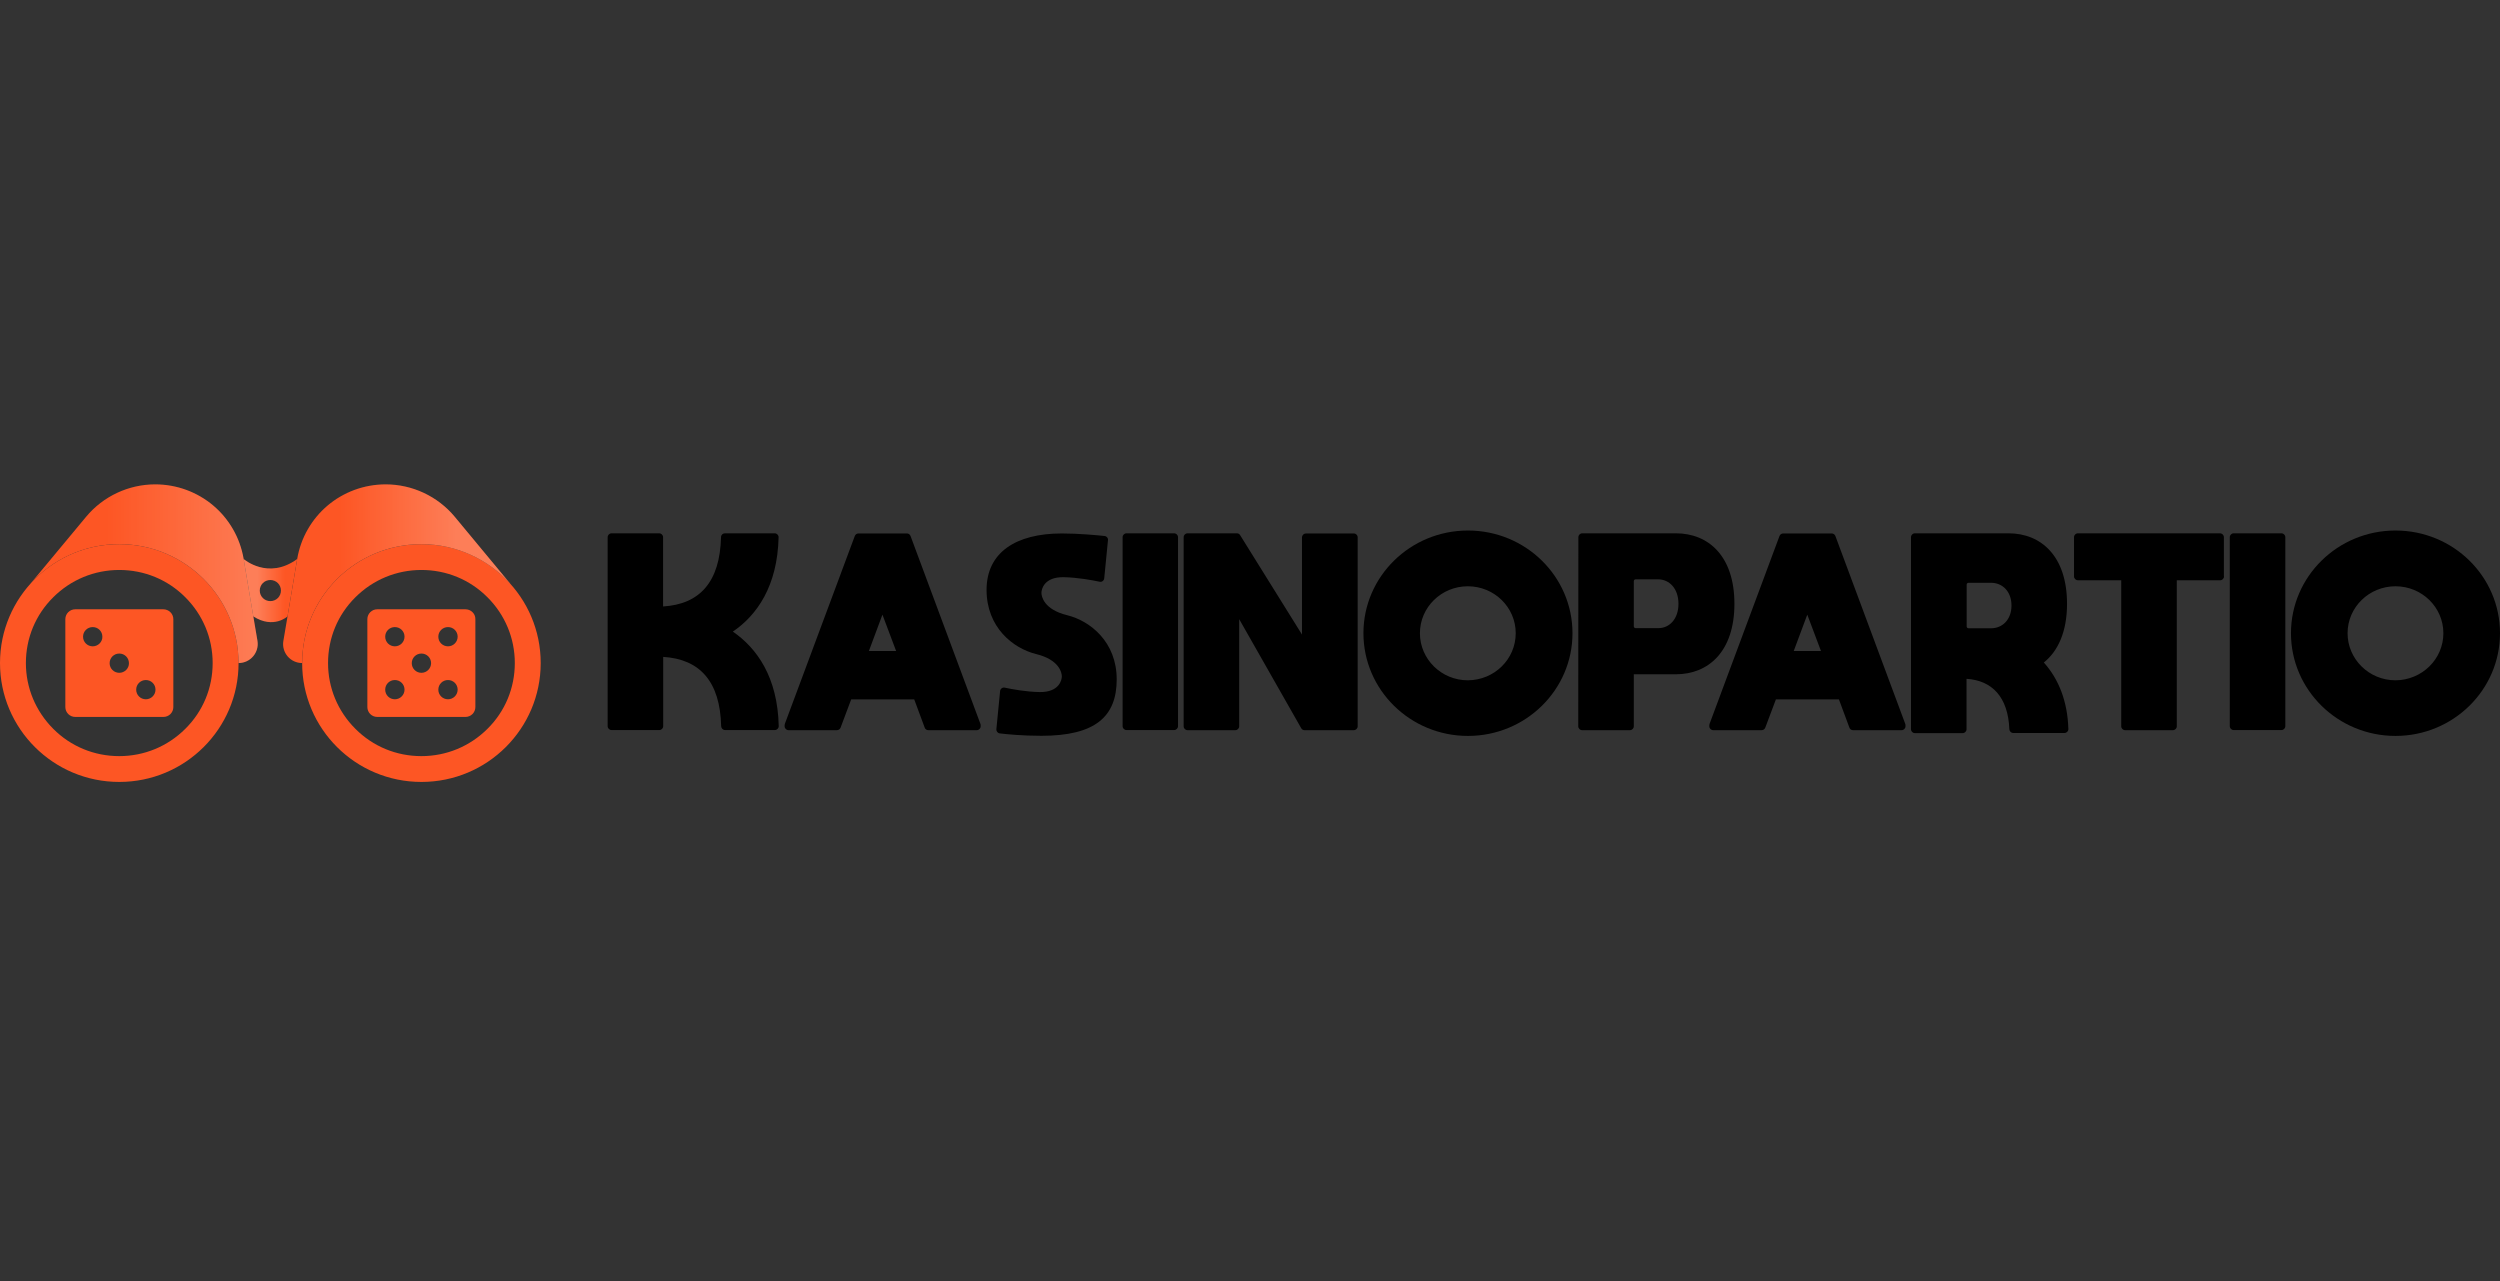 <svg width="160" height="82" viewBox="0 0 160 82" fill="none" xmlns="http://www.w3.org/2000/svg">
<rect x="0" y="0" width="160" height="82" fill="#333333" stroke="none"/>
<path d="M49.839 46.474C49.839 46.611 49.727 46.723 49.589 46.723H46.404C46.266 46.723 46.163 46.611 46.155 46.483C46.086 43.607 44.789 42.186 42.445 42.041V46.474C42.445 46.611 42.334 46.723 42.196 46.723H39.139C39.002 46.723 38.89 46.611 38.89 46.474V34.38C38.89 34.244 39.002 34.132 39.139 34.132H42.188C42.325 34.132 42.437 34.244 42.437 34.38V38.814C44.781 38.669 46.077 37.256 46.146 34.372C46.146 34.235 46.258 34.132 46.395 34.132H49.581C49.718 34.132 49.83 34.244 49.83 34.38C49.761 37.513 48.439 39.379 46.902 40.423C48.447 41.485 49.77 43.342 49.839 46.474Z" fill="black"/>
<path d="M58.271 34.295L62.744 46.321C62.753 46.346 62.762 46.372 62.762 46.406V46.483C62.762 46.62 62.65 46.731 62.513 46.731H59.413C59.31 46.731 59.215 46.672 59.181 46.569L58.511 44.763H54.475L53.797 46.569C53.763 46.663 53.668 46.731 53.565 46.731H50.465C50.328 46.731 50.216 46.62 50.216 46.483V46.406C50.216 46.381 50.225 46.346 50.233 46.321L54.707 34.304C54.741 34.21 54.836 34.141 54.939 34.141H58.047C58.142 34.141 58.228 34.201 58.271 34.295ZM57.352 41.664L56.476 39.337L55.609 41.664H57.352Z" fill="black"/>
<path d="M70.67 37.017C70.653 37.163 70.516 37.265 70.378 37.231C69.932 37.137 68.979 36.957 68.069 36.94C66.815 36.923 66.652 37.719 66.652 37.941C66.652 38.164 66.798 39.003 68.292 39.371C69.786 39.739 71.469 41.091 71.469 43.479C71.469 45.867 70.095 47.091 66.652 47.091C65.398 47.091 64.41 46.988 63.981 46.937C63.852 46.92 63.758 46.8 63.767 46.672L64.007 44.224C64.024 44.078 64.162 43.975 64.308 44.01C64.745 44.104 65.638 44.275 66.54 44.292C67.794 44.309 67.957 43.513 67.957 43.291C67.957 43.068 67.811 42.229 66.317 41.861C64.823 41.493 63.14 40.141 63.14 37.753C63.14 35.365 65.003 34.141 67.957 34.141C69.039 34.141 70.207 34.252 70.696 34.304C70.834 34.321 70.928 34.441 70.911 34.569L70.67 37.017Z" fill="black"/>
<path d="M72.096 46.723C71.958 46.723 71.847 46.611 71.847 46.474V34.38C71.847 34.244 71.958 34.132 72.096 34.132H75.144C75.281 34.132 75.393 34.244 75.393 34.38V46.474C75.393 46.611 75.281 46.723 75.144 46.723H72.096Z" fill="black"/>
<path d="M83.585 34.141H86.642C86.779 34.141 86.891 34.252 86.891 34.389V46.483C86.891 46.62 86.779 46.731 86.642 46.731H83.49C83.405 46.731 83.319 46.688 83.276 46.603L79.309 39.627V46.483C79.309 46.62 79.197 46.731 79.06 46.731H76.003C75.865 46.731 75.754 46.62 75.754 46.483V34.38C75.754 34.244 75.865 34.132 76.003 34.132H79.163C79.249 34.132 79.326 34.175 79.369 34.252L83.327 40.611V34.389C83.336 34.244 83.448 34.141 83.585 34.141Z" fill="black"/>
<path d="M100.639 40.526C100.639 44.155 97.642 47.099 93.95 47.099C90.257 47.099 87.26 44.155 87.26 40.526C87.26 36.897 90.257 33.953 93.95 33.953C97.642 33.953 100.639 36.897 100.639 40.526ZM97.006 40.526C97.006 38.865 95.632 37.522 93.941 37.522C92.249 37.522 90.875 38.865 90.875 40.526C90.875 42.187 92.249 43.539 93.941 43.539C95.641 43.53 97.006 42.187 97.006 40.526Z" fill="black"/>
<path d="M101.016 34.38C101.016 34.244 101.128 34.132 101.265 34.132H107.259C109.329 34.132 111.003 35.579 111.003 38.643C111.003 41.707 109.329 43.154 107.259 43.154H104.563V46.483C104.563 46.62 104.451 46.731 104.314 46.731H101.257C101.119 46.731 101.008 46.62 101.008 46.483L101.016 34.38ZM107.422 38.643C107.422 37.667 106.838 37.077 106.117 37.077H104.683C104.614 37.077 104.563 37.128 104.563 37.197V40.081C104.563 40.149 104.614 40.201 104.683 40.201H106.126C106.838 40.209 107.422 39.619 107.422 38.643Z" fill="black"/>
<path d="M117.461 34.295L121.934 46.321C121.943 46.346 121.952 46.372 121.952 46.406V46.483C121.952 46.62 121.84 46.731 121.703 46.731H118.594C118.491 46.731 118.397 46.672 118.362 46.569L117.692 44.763H113.657L112.978 46.569C112.944 46.663 112.849 46.731 112.746 46.731H109.646C109.509 46.731 109.397 46.62 109.397 46.483V46.406C109.397 46.381 109.406 46.346 109.415 46.321L113.888 34.304C113.923 34.21 114.017 34.141 114.12 34.141H117.229C117.332 34.141 117.418 34.201 117.461 34.295ZM116.542 41.664L115.666 39.337L114.799 41.664H116.542Z" fill="black"/>
<path d="M132.376 46.663C132.376 46.8 132.264 46.911 132.127 46.911H128.847C128.709 46.911 128.606 46.8 128.598 46.671C128.52 44.609 127.49 43.547 125.858 43.445V46.671C125.858 46.808 125.747 46.92 125.609 46.92H122.552C122.415 46.92 122.303 46.808 122.303 46.671V34.38C122.303 34.244 122.415 34.132 122.552 34.132H128.546C130.616 34.132 132.29 35.579 132.29 38.643C132.29 40.44 131.706 41.681 130.805 42.4C131.749 43.453 132.324 44.874 132.376 46.663ZM125.867 40.098C125.867 40.158 125.919 40.209 125.987 40.209H127.43C128.151 40.209 128.735 39.661 128.735 38.754C128.735 37.847 128.151 37.299 127.43 37.299H125.987C125.919 37.299 125.867 37.35 125.867 37.41V40.098Z" fill="black"/>
<path d="M142.337 36.888C142.337 37.025 142.225 37.137 142.088 37.137H139.314V46.483C139.314 46.62 139.203 46.731 139.065 46.731H136.008C135.871 46.731 135.759 46.62 135.759 46.483V37.137H132.986C132.848 37.137 132.737 37.025 132.737 36.888V34.38C132.737 34.244 132.848 34.132 132.986 34.132H142.079C142.217 34.132 142.328 34.244 142.328 34.38V36.888H142.337Z" fill="black"/>
<path d="M142.955 46.723C142.818 46.723 142.706 46.611 142.706 46.474V34.38C142.706 34.244 142.818 34.132 142.955 34.132H146.012C146.149 34.132 146.261 34.244 146.261 34.38V46.474C146.261 46.611 146.149 46.723 146.012 46.723H142.955Z" fill="black"/>
<path d="M160 40.526C160 44.155 157.003 47.099 153.311 47.099C149.618 47.099 146.622 44.155 146.622 40.526C146.622 36.897 149.618 33.953 153.311 33.953C157.012 33.953 160 36.897 160 40.526ZM156.376 40.526C156.376 38.865 155.002 37.522 153.311 37.522C151.619 37.522 150.245 38.865 150.245 40.526C150.245 42.187 151.619 43.539 153.311 43.539C155.002 43.53 156.376 42.187 156.376 40.526Z" fill="black"/>
<path d="M15.268 42.435C15.268 38.232 11.85 34.826 7.634 34.826C5.375 34.826 3.34 35.81 1.941 37.368L5.513 33.071C6.603 31.762 8.226 31 9.935 31C11.335 31 12.64 31.505 13.645 32.352C14.649 33.2 15.362 34.398 15.594 35.776L16.212 39.448L16.478 41.014C16.599 41.759 16.023 42.435 15.268 42.435Z" fill="#FD5624"/>
<path d="M32.665 37.368C31.265 35.81 29.23 34.826 26.971 34.826C22.755 34.826 19.338 38.232 19.338 42.435C18.582 42.435 18.007 41.759 18.136 41.014L18.402 39.448L19.02 35.776C19.252 34.398 19.965 33.2 20.969 32.352C21.974 31.505 23.279 31 24.679 31C26.388 31 28.011 31.762 29.101 33.071L32.665 37.368Z" fill="#FD5624"/>
<path d="M15.594 35.776L16.212 39.448C17.517 40.278 18.402 39.448 18.402 39.448L19.02 35.776C17.148 37.145 15.594 35.776 15.594 35.776ZM17.302 38.472C16.925 38.472 16.624 38.172 16.624 37.796C16.624 37.419 16.925 37.12 17.302 37.12C17.68 37.12 17.981 37.419 17.981 37.796C17.981 38.172 17.68 38.472 17.302 38.472Z" fill="#FD5624"/>
<path d="M7.634 36.478C9.231 36.478 10.734 37.094 11.858 38.224C12.983 39.345 13.61 40.843 13.61 42.435C13.61 44.027 12.992 45.525 11.858 46.646C10.734 47.767 9.231 48.392 7.634 48.392C6.037 48.392 4.534 47.776 3.409 46.646C2.284 45.516 1.657 44.027 1.657 42.435C1.657 40.843 2.276 39.345 3.409 38.224C4.534 37.102 6.037 36.478 7.634 36.478ZM7.634 34.826C3.418 34.826 0 38.232 0 42.435C0 46.637 3.418 50.044 7.634 50.044C11.85 50.044 15.268 46.637 15.268 42.435C15.268 38.232 11.85 34.826 7.634 34.826Z" fill="#FD5624"/>
<path d="M10.45 38.994H4.817C4.465 38.994 4.182 39.277 4.182 39.627V45.251C4.182 45.602 4.465 45.884 4.817 45.884H10.459C10.811 45.884 11.094 45.602 11.094 45.251V39.627C11.094 39.277 10.802 38.994 10.45 38.994ZM5.934 41.365C5.59 41.365 5.315 41.091 5.315 40.749C5.315 40.406 5.59 40.133 5.934 40.133C6.277 40.133 6.552 40.406 6.552 40.749C6.56 41.083 6.277 41.365 5.934 41.365ZM7.634 43.06C7.29 43.06 7.016 42.786 7.016 42.443C7.016 42.101 7.29 41.827 7.634 41.827C7.977 41.827 8.252 42.101 8.252 42.443C8.261 42.777 7.977 43.06 7.634 43.06ZM9.334 44.754C8.991 44.754 8.716 44.48 8.716 44.138C8.716 43.796 8.991 43.522 9.334 43.522C9.678 43.522 9.952 43.796 9.952 44.138C9.952 44.472 9.678 44.754 9.334 44.754Z" fill="#FD5624"/>
<path d="M26.971 36.478C28.569 36.478 30.071 37.094 31.196 38.224C32.321 39.345 32.948 40.843 32.948 42.435C32.948 44.027 32.33 45.525 31.196 46.646C30.071 47.767 28.569 48.392 26.971 48.392C25.374 48.392 23.872 47.776 22.747 46.646C21.622 45.525 20.995 44.027 20.995 42.435C20.995 40.843 21.613 39.345 22.747 38.224C23.872 37.102 25.374 36.478 26.971 36.478ZM26.971 34.826C22.755 34.826 19.338 38.232 19.338 42.435C19.338 46.637 22.755 50.044 26.971 50.044C31.188 50.044 34.605 46.637 34.605 42.435C34.605 38.232 31.188 34.826 26.971 34.826Z" fill="#FD5624"/>
<path d="M29.788 38.994H24.146C23.794 38.994 23.511 39.277 23.511 39.627V45.251C23.511 45.602 23.794 45.884 24.146 45.884H29.788C30.14 45.884 30.424 45.602 30.424 45.251V39.627C30.432 39.277 30.14 38.994 29.788 38.994ZM25.271 44.754C24.928 44.754 24.653 44.48 24.653 44.138C24.653 43.796 24.928 43.522 25.271 43.522C25.615 43.522 25.89 43.796 25.89 44.138C25.89 44.472 25.615 44.754 25.271 44.754ZM25.271 41.365C24.928 41.365 24.653 41.091 24.653 40.749C24.653 40.406 24.928 40.133 25.271 40.133C25.615 40.133 25.89 40.406 25.89 40.749C25.89 41.083 25.615 41.365 25.271 41.365ZM26.971 43.06C26.628 43.06 26.353 42.786 26.353 42.443C26.353 42.101 26.628 41.827 26.971 41.827C27.315 41.827 27.59 42.101 27.59 42.443C27.59 42.777 27.315 43.06 26.971 43.06ZM28.672 44.754C28.328 44.754 28.053 44.48 28.053 44.138C28.053 43.796 28.328 43.522 28.672 43.522C29.015 43.522 29.29 43.796 29.29 44.138C29.29 44.472 29.015 44.754 28.672 44.754ZM28.672 41.365C28.328 41.365 28.053 41.091 28.053 40.749C28.053 40.406 28.328 40.133 28.672 40.133C29.015 40.133 29.29 40.406 29.29 40.749C29.29 41.083 29.015 41.365 28.672 41.365Z" fill="#FD5624"/>
<path opacity="0.6" d="M15.268 42.435C15.268 38.232 11.85 34.826 7.634 34.826C5.375 34.826 3.34 35.81 1.941 37.368L5.513 33.071C6.603 31.762 8.226 31 9.935 31C11.335 31 12.64 31.505 13.645 32.352C14.649 33.2 15.362 34.398 15.594 35.776L16.212 39.448L16.478 41.014C16.599 41.759 16.023 42.435 15.268 42.435Z" fill="url(#paint0_linear_46_230)"/>
<path opacity="0.6" d="M32.665 37.368C31.265 35.81 29.23 34.826 26.971 34.826C22.755 34.826 19.338 38.232 19.338 42.435C18.582 42.435 18.007 41.759 18.136 41.014L18.402 39.448L19.02 35.776C19.252 34.398 19.965 33.2 20.969 32.352C21.974 31.505 23.279 31 24.679 31C26.388 31 28.011 31.762 29.101 33.071L32.665 37.368Z" fill="url(#paint1_linear_46_230)"/>
<path opacity="0.6" d="M15.594 35.776L16.212 39.448C17.517 40.278 18.402 39.448 18.402 39.448L19.02 35.776C17.148 37.145 15.594 35.776 15.594 35.776ZM17.302 38.472C16.925 38.472 16.624 38.172 16.624 37.796C16.624 37.419 16.925 37.12 17.302 37.12C17.68 37.12 17.981 37.419 17.981 37.796C17.981 38.172 17.68 38.472 17.302 38.472Z" fill="url(#paint2_linear_46_230)"/>
<defs>
<linearGradient id="paint0_linear_46_230" x1="3.163" y1="36.718" x2="17.716" y2="36.718" gradientUnits="userSpaceOnUse">
<stop offset="0.252" stop-color="white" stop-opacity="0"/>
<stop offset="0.951" stop-color="white" stop-opacity="0.4"/>
</linearGradient>
<linearGradient id="paint1_linear_46_230" x1="18.117" y1="36.718" x2="32.665" y2="36.718" gradientUnits="userSpaceOnUse">
<stop offset="0.252" stop-color="white" stop-opacity="0"/>
<stop offset="0.772" stop-color="white" stop-opacity="0.4"/>
</linearGradient>
<linearGradient id="paint2_linear_46_230" x1="19.092" y1="37.796" x2="15.673" y2="37.796" gradientUnits="userSpaceOnUse">
<stop offset="0.252" stop-color="white" stop-opacity="0"/>
<stop offset="0.772" stop-color="white" stop-opacity="0.4"/>
</linearGradient>
</defs>
</svg>
